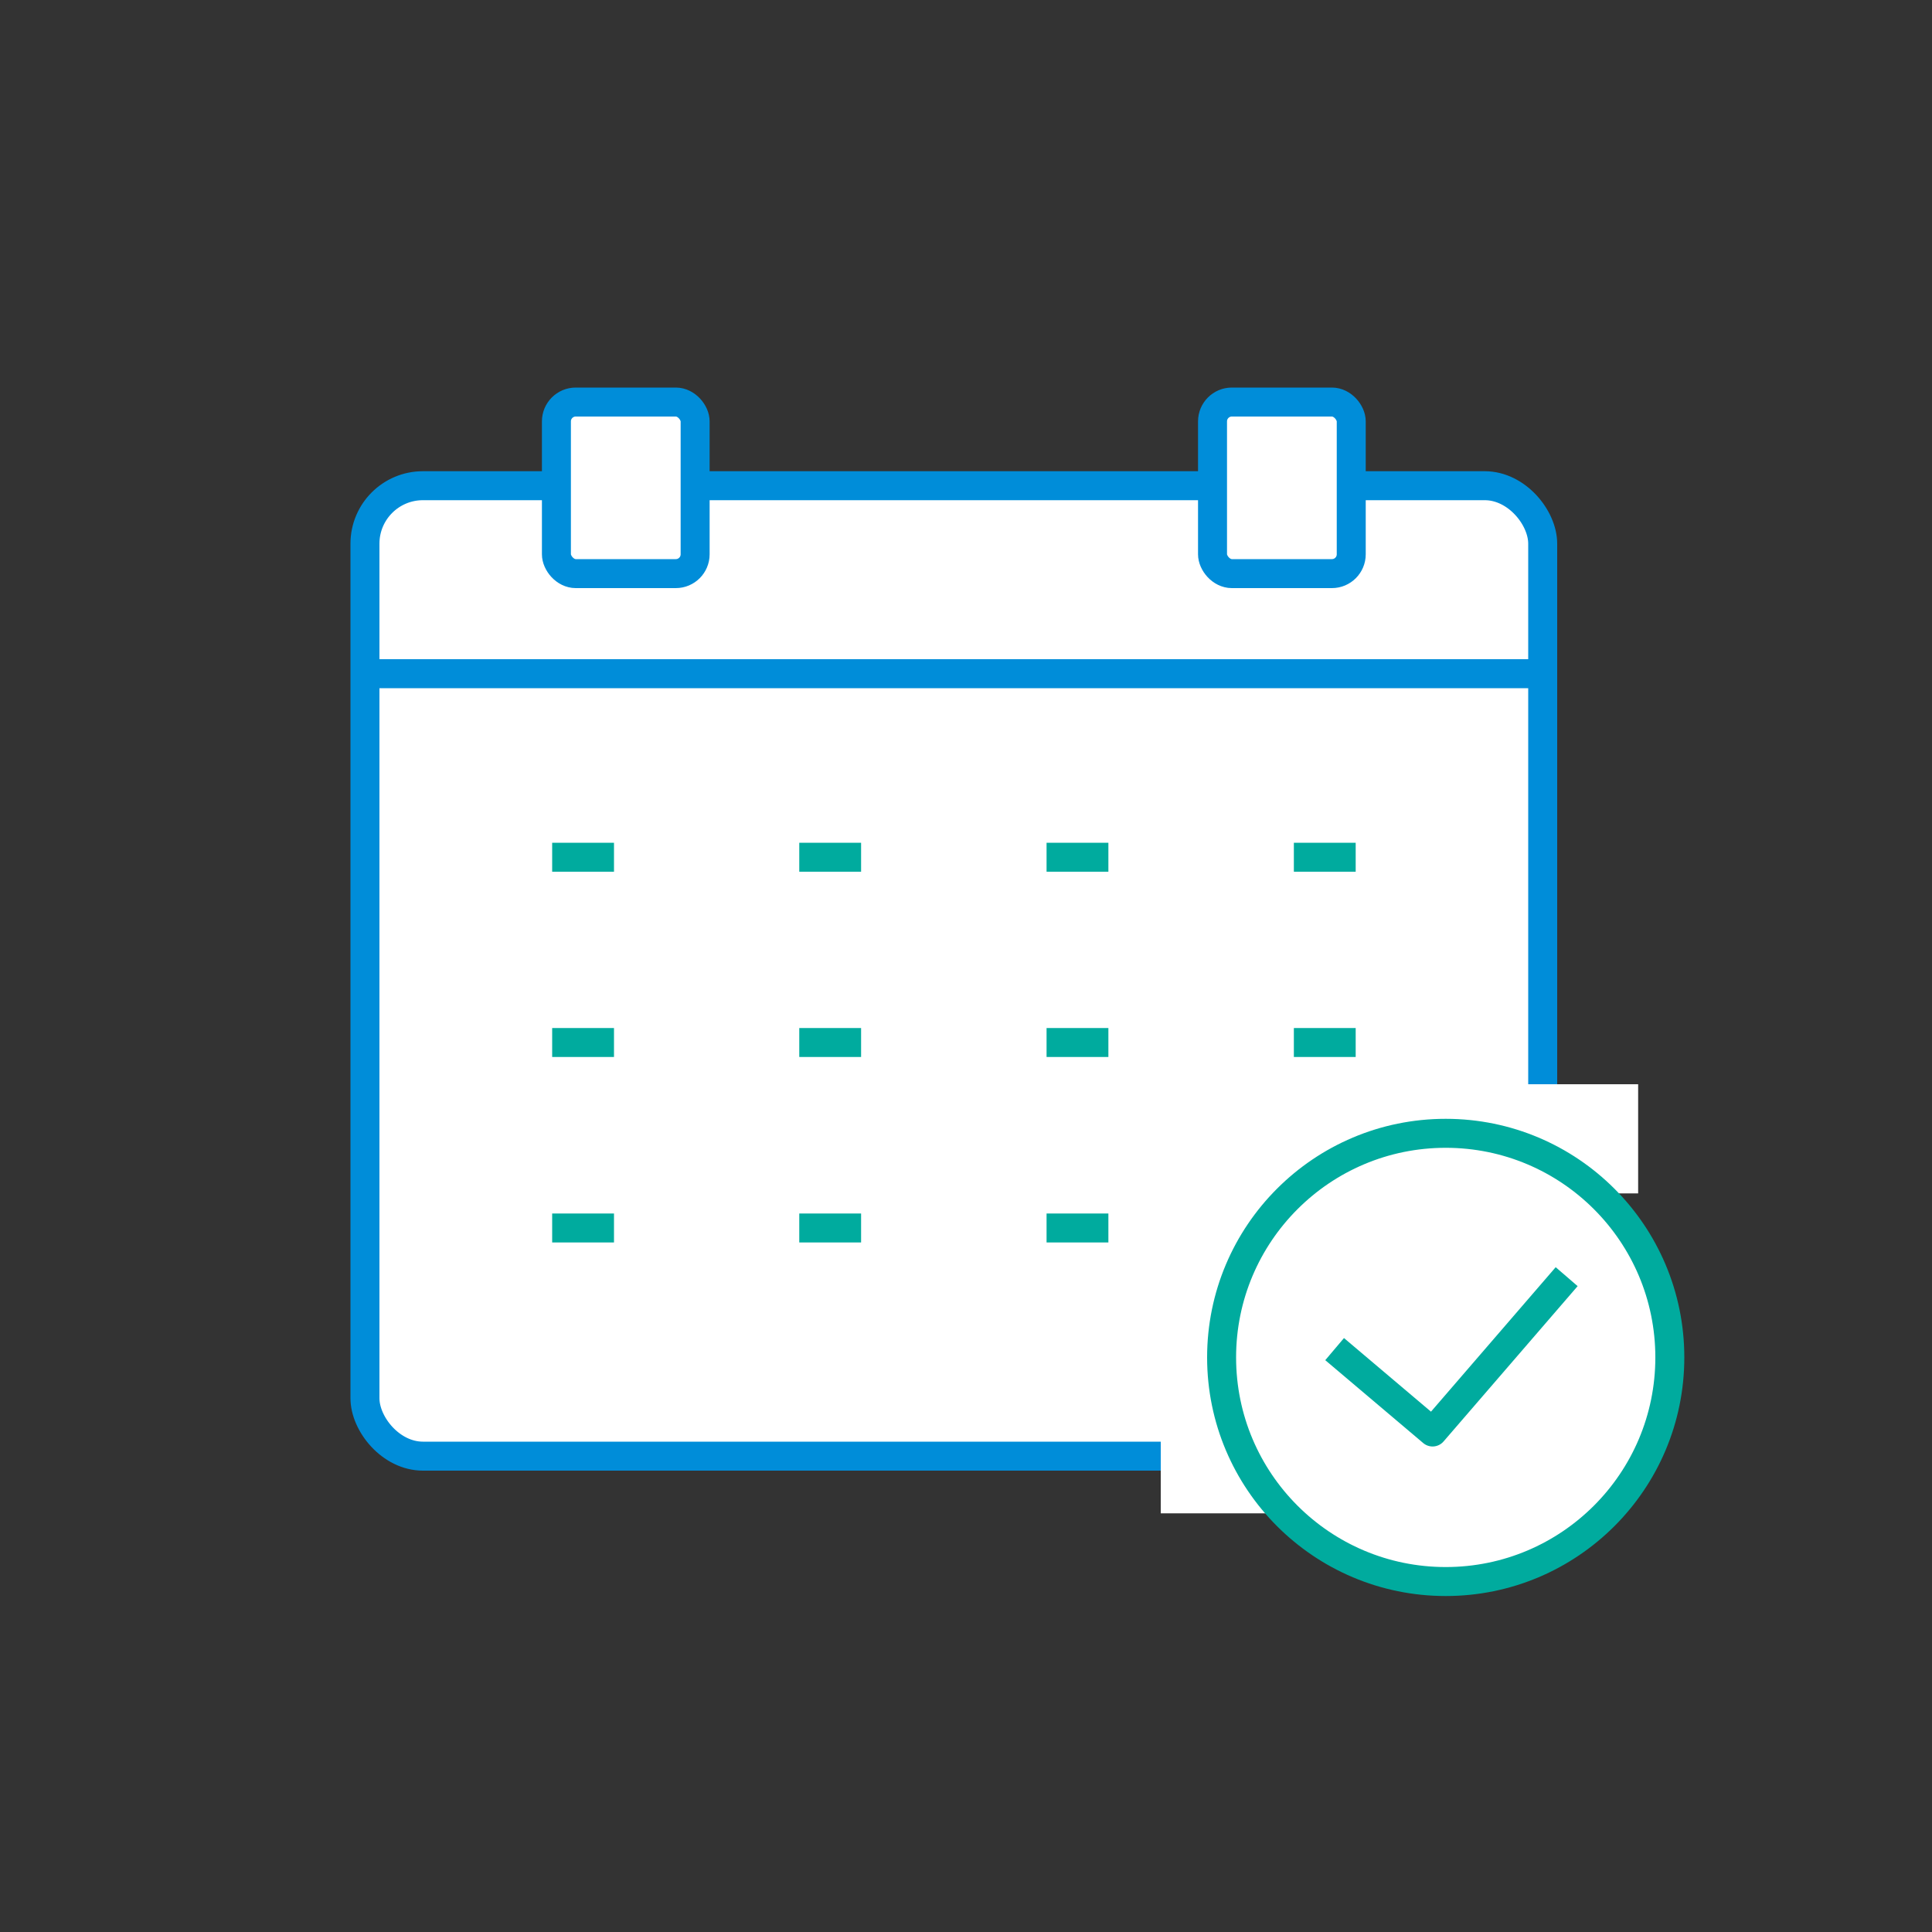 <svg xmlns="http://www.w3.org/2000/svg" viewBox="0 0 100 100"><rect x="0" y="0" width="100" height="100" fill="#333333" stroke="none"/><defs><style>.a,.d{fill:#fff;}.b,.c{fill:none;}.b{stroke:#008dd9;}.b,.c,.d{stroke-linejoin:round;stroke-width:1.5px;}.c,.d{stroke:#00ab9e;}</style></defs><title>icon_アートボード 1</title><rect class="a" x="18.89" y="25.14" width="60.96" height="50.23" rx="3"/><rect class="b" x="18.89" y="25.14" width="60.96" height="50.23" rx="3"/><rect class="a" x="60.08" y="72.68" width="9.03" height="5.65"/><rect class="a" x="75.76" y="56.12" width="9.03" height="5.65"/><rect class="a" x="28.8" y="20.81" width="7.18" height="8.88" rx="1"/><rect class="b" x="28.8" y="20.81" width="7.18" height="8.88" rx="1"/><rect class="a" x="62.76" y="20.81" width="7.18" height="8.88" rx="1"/><rect class="b" x="62.76" y="20.81" width="7.18" height="8.88" rx="1"/><line class="b" x1="18.89" y1="34.87" x2="79.85" y2="34.87"/><line class="c" x1="66.97" y1="44.37" x2="70.17" y2="44.37"/><line class="c" x1="28.58" y1="44.37" x2="31.78" y2="44.37"/><line class="c" x1="41.37" y1="44.37" x2="44.57" y2="44.37"/><line class="c" x1="54.17" y1="44.37" x2="57.37" y2="44.37"/><line class="c" x1="66.97" y1="53.96" x2="70.17" y2="53.96"/><line class="c" x1="28.58" y1="53.96" x2="31.78" y2="53.96"/><line class="c" x1="41.37" y1="53.96" x2="44.57" y2="53.96"/><line class="c" x1="54.17" y1="53.96" x2="57.37" y2="53.96"/><line class="c" x1="28.58" y1="63.56" x2="31.78" y2="63.56"/><line class="c" x1="41.37" y1="63.56" x2="44.57" y2="63.56"/><line class="c" x1="54.17" y1="63.56" x2="57.37" y2="63.56"/><circle class="d" cx="74.83" cy="70.26" r="11.6"/><polyline class="c" points="69.08 69.83 74.15 74.12 81.09 66.08"/></svg>